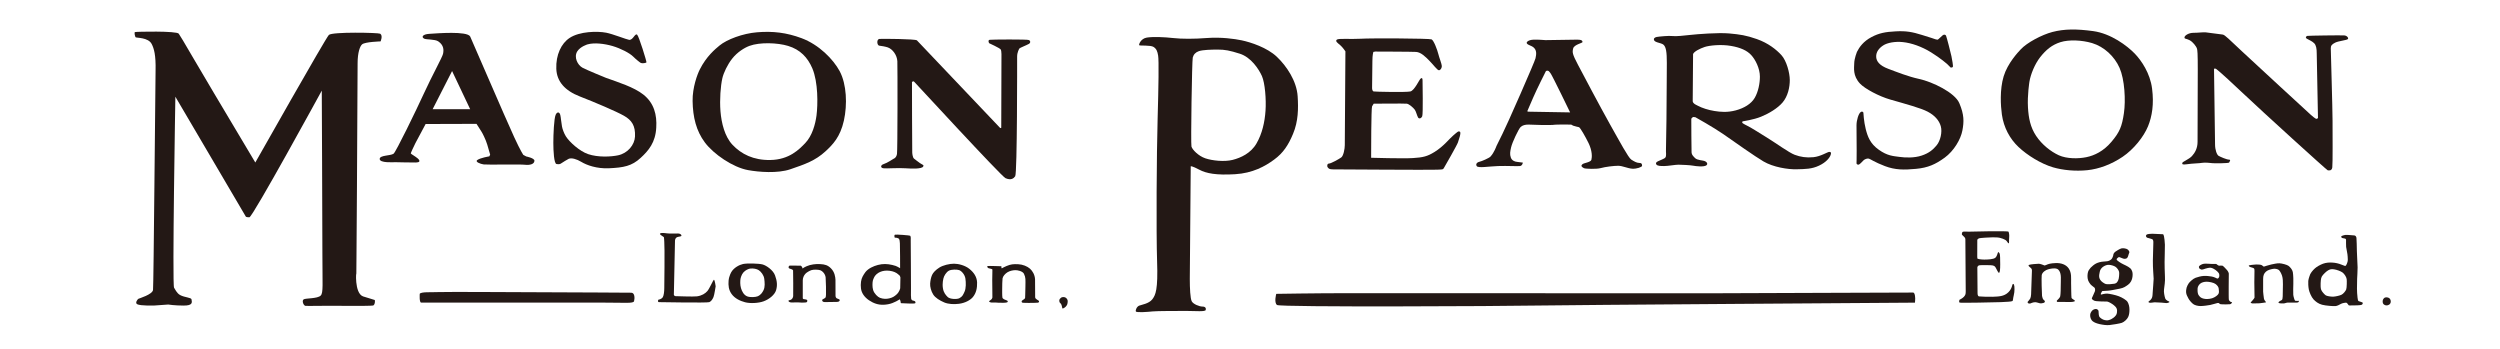 <?xml version="1.0" encoding="utf-8"?>
<!-- Generator: Adobe Illustrator 26.0.3, SVG Export Plug-In . SVG Version: 6.00 Build 0)  -->
<svg version="1.1" id="レイヤー_1" xmlns="http://www.w3.org/2000/svg" xmlns:xlink="http://www.w3.org/1999/xlink" x="0px"
	 y="0px" viewBox="0 0 480 67" style="enable-background:new 0 0 480 67;" xml:space="preserve">
<style type="text/css">
	.st0{fill:#231815;}
</style>
<g id="mp">
	<path class="st0" d="M137.05,53.72c-0.12,0.05-0.84,1.72-1.24,2.17c-0.39,0.45-1.04,0.88-2,1.01c-0.67,0.09-3.99-0.04-4.15-0.04
		s-0.28-0.25-0.28-0.25s0.2-10.17,0.22-10.45c0.03-0.28,0.16-0.52,0.41-0.63c0.26-0.11,0.83-0.1,0.83-0.29
		c0-0.2-0.28-0.41-0.64-0.41c-0.37,0-1.68,0.04-2.05-0.02c-0.37-0.05-1.07-0.14-1.32-0.03c-0.25,0.11-0.07,0.25,0.1,0.38
		c0.24,0.19,0.53,0.36,0.53,0.36c0.14,0.48,0.15,4.57,0.12,5.78c-0.03,1.21-0.04,3.35-0.04,4.03c0,0.68-0.1,1.45-0.3,1.76
		c-0.2,0.3-0.69,0.44-0.8,0.44c-0.11,0-0.11,0.31-0.09,0.39c0.03,0.09,0.2,0.09,0.2,0.09s9.28,0.17,9.64,0
		c0.36-0.17,0.6-0.51,0.8-0.98c0.17-0.39,0.42-2.15,0.42-2.1C137.42,55.24,137.27,53.64,137.05,53.72z"/>
	<path class="st0" d="M146.4,50.77c-0.74-0.19-2.96-0.25-3.74-0.08c-0.7,0.15-1.76,0.71-2.24,1.54c0,0-0.45,0.74-0.53,1.66
		c-0.07,0.92,0,1.75,0.58,2.56c0.63,0.88,1.65,1.33,2.57,1.58c1,0.27,2.61,0.18,3.58-0.18c1.07-0.39,2.12-1.24,2.39-2.13
		c0.26-0.9,0.21-1.73-0.2-2.84C148.45,51.86,147.11,50.95,146.4,50.77z M146.58,55.75c-0.2,0.39-0.47,0.86-1.11,1.14
		c-0.37,0.16-1.44,0.25-2.04,0c-0.61-0.26-0.97-0.92-1.16-1.57c-0.19-0.66-0.15-1.35-0.1-1.74c0.03-0.19,0.18-0.84,0.56-1.27
		c0.4-0.46,1-0.7,1.28-0.74c0.62-0.08,1.29,0.05,1.68,0.31c0.45,0.3,0.97,0.97,1.05,1.66C146.82,54.23,146.92,55.1,146.58,55.75z"/>
	<path class="st0" d="M160.91,57.38c-0.16-0.04-0.34-0.12-0.42-0.29c-0.09-0.17-0.07-0.31-0.07-0.31s0.01-2.71-0.01-3.05
		c-0.03-0.57-0.15-1.47-0.84-2.18c-0.63-0.65-1.21-0.79-2.05-0.84c-0.89-0.07-1.9,0.08-2.61,0.39c-0.66,0.28-0.8,0.46-0.8,0.46
		l-0.14-0.34l-0.21-0.21c0,0-1.82-0.02-2.02-0.02c-0.19,0-0.28,0.07-0.31,0.21c-0.03,0.14-0.05,0.28,0.15,0.36
		c0.2,0.08,0.62,0.15,0.69,0.35c0.04,0.11,0.03,4.79,0.02,4.94c-0.02,0.25-0.19,0.69-0.63,0.76c-0.24,0.04-0.3,0.1-0.27,0.2
		c0,0,0.11,0.27,0.59,0.27c0.39,0,1.08-0.04,1.25-0.02c0.17,0.03,1.07,0.06,1.35,0.03c0.28-0.03,0.35-0.08,0.38-0.16
		c0.09-0.21,0.02-0.33-0.07-0.38c-0.08-0.06-0.48-0.11-0.56-0.11c-0.08,0-0.18-0.1-0.18-0.1l-0.02-0.16v-3.35
		c0-0.48,0.21-0.95,0.51-1.27c0.23-0.25,0.75-0.56,1.17-0.7c0.42-0.14,1.31-0.09,1.63,0.01c0.47,0.15,1,0.71,1.08,1.39
		c0.06,0.62,0.1,3.03,0.07,3.28c-0.03,0.25,0,0.47-0.13,0.63c-0.08,0.11-0.61,0.31-0.61,0.42c0,0.17,0.07,0.42,0.52,0.41
		c0.28-0.01,1.72-0.03,2.09-0.03c0.36,0,0.65-0.01,0.75-0.25C161.24,57.66,161.29,57.48,160.91,57.38z"/>
	<path class="st0" d="M175.24,57.69c-0.18-0.03-0.26-0.18-0.3-0.35c-0.04-0.17-0.05-0.9-0.03-1.99c0.02-1.09-0.06-8.81-0.05-9.22
		c0.01-0.25,0.04-0.68-0.09-0.85c-0.1-0.12-2.82-0.29-2.95-0.22c-0.13,0.07-0.11,0.39-0.06,0.52c0.06,0.13,0.32-0.02,0.7,0.17
		c0.34,0.16,0.26,0.67,0.32,0.99c0.04,0.25,0.04,4.75,0.04,4.75c-0.15-0.08-0.4-0.22-0.51-0.28c-0.22-0.11-0.39-0.2-1-0.34
		c-0.95-0.22-1.79-0.25-2.75,0c-0.87,0.23-1.83,0.66-2.39,1.36c0,0-0.56,0.73-0.74,1.33c-0.19,0.6-0.25,1.71,0.03,2.44
		c0.33,0.87,1.1,1.57,2.05,2.04c0.91,0.45,1.8,0.59,2.98,0.38c1.18-0.2,2.26-0.96,2.26-0.96s0.06,0.11,0.11,0.24
		c0.09,0.21,0.05,0.49,0.13,0.51c0.08,0.02,1.13,0.05,1.4,0.06c0.35,0.01,1.24,0.05,1.34-0.06c0.09-0.11,0.02-0.3-0.04-0.36
		C175.63,57.82,175.42,57.72,175.24,57.69z M172.84,55.33c0,0-0.11,0.66-0.68,1.19c-0.44,0.4-0.79,0.62-1.43,0.77
		c-0.54,0.13-1.15,0.13-1.78-0.11c-0.41-0.15-1.1-0.8-1.31-1.5c-0.18-0.59-0.13-1.43-0.06-1.77c0.08-0.34,0.31-0.77,0.31-0.77
		c0.24-0.38,0.57-0.7,1.1-0.93c0.52-0.22,1.12-0.31,1.81-0.22c0.74,0.09,1.26,0.34,1.62,0.65c0.29,0.25,0.35,0.31,0.35,0.31
		l0.11,0.31L172.84,55.33z"/>
	<path class="st0" d="M186.13,51.63c-0.82-0.67-2.1-1-2.96-1c-0.86,0-2.1,0.29-2.81,0.74c-0.71,0.45-1.2,0.97-1.4,1.42
		c-0.23,0.5-0.33,1.13-0.37,1.65c-0.04,0.6,0.18,1.47,0.59,2.11c0.41,0.64,1.24,1.14,2.12,1.52c0.79,0.33,1.84,0.38,2.81,0.26
		c1.2-0.15,2.2-0.71,2.69-1.3c0.64-0.79,0.83-1.73,0.8-2.82C187.55,53.13,186.96,52.3,186.13,51.63z M185.19,56.01
		c-0.3,0.64-0.39,0.91-0.98,1.24c-0.42,0.24-1.8,0.22-2.25-0.22c-0.37-0.38-0.78-0.8-0.92-1.7c-0.15-0.9,0.08-1.81,0.08-1.81
		c0.11-0.56,0.58-1.29,1.07-1.55c0.49-0.26,1.54-0.25,1.96-0.11c0.49,0.17,1.1,0.88,1.21,1.63
		C185.47,54.25,185.49,55.37,185.19,56.01z"/>
	<path class="st0" d="M203.94,57.06c-0.16,0.03-0.35,0.2-0.47,0.35c-0.17,0.23-0.08,0.69,0.13,0.82c0.24,0.15,0.32,0.74,0.36,0.93
		c0.04,0.18,0.38-0.05,0.5-0.14c0.25-0.19,0.47-0.49,0.5-0.79c0.04-0.3,0.11-0.57-0.13-0.88C204.57,57.02,204.25,57.01,203.94,57.06
		z"/>
	<path class="st0" d="M199.08,57.51c-0.17-0.11-0.28-0.25-0.3-0.29c-0.01-0.04-0.03-0.18-0.03-0.18s0-2.87-0.02-3.43
		c-0.05-0.85-0.47-1.57-0.97-2.02c-0.53-0.47-1.4-0.82-2.27-0.86c-0.95-0.04-1.4,0-2.22,0.34c-0.47,0.2-0.63,0.29-0.94,0.46
		l-0.06-0.18v-0.23c0,0-2.57-0.09-2.66-0.04c-0.11,0.07-0.04,0.24,0.09,0.37c0.13,0.12,0.8,0.12,0.84,0.32
		c0.02,0.1-0.03,1.07-0.03,1.94c0,0.87,0.03,3.26,0.03,3.38c0,0.13-0.14,0.39-0.31,0.49c-0.17,0.1-0.32,0.23-0.32,0.31
		c0,0.09,0.34,0.23,0.68,0.2c0.33-0.03,0.74,0,1.07,0.03c0.45,0.03,1.52,0.04,1.71-0.07c0.2-0.11,0.14-0.28-0.04-0.36
		c-0.28-0.11-0.82-0.26-0.87-0.57c-0.06-0.34-0.04-1.68-0.04-1.68c0-0.52,0.02-1.69,0.07-1.99c0.07-0.42,0.52-0.92,0.95-1.18
		c0.49-0.29,1.04-0.38,1.47-0.4c0.45-0.02,1.44,0.19,1.69,0.7c0.36,0.75,0.29,1.11,0.28,2.43c-0.01,1.17-0.06,2.13-0.06,2.19
		c0,0.06-0.14,0.22-0.14,0.22s-0.34,0.21-0.45,0.31c-0.11,0.1-0.1,0.28,0.02,0.37c0.13,0.08,0.55,0.04,1.21,0.07
		c0.66,0.03,1.49-0.04,1.73-0.04c0.24,0,0.31-0.13,0.31-0.25C199.5,57.73,199.29,57.65,199.08,57.51z"/>
	<path class="st0" d="M386.46,54.54c-0.15,0.11-0.11,0.83-0.84,1.56c-0.83,0.83-1.87,0.83-3.05,0.88c-0.69,0.03-2.41-0.04-2.59-0.07
		c-0.31-0.04-0.29-0.6-0.29-0.6l-0.04-4.95c0,0-0.01-0.22,0.26-0.39c0.18-0.11,2.16-0.06,2.29-0.05c0.72,0.02,0.84,0.25,0.98,0.48
		c0.21,0.38,0.48,1,0.62,0.98c0.18-0.02,0.24-0.63,0.24-1.61c0-0.99-0.02-1.93-0.11-2.09c-0.12-0.21-0.22-0.36-0.31-0.23
		c-0.11,0.17-0.16,0.72-0.52,1.04c-0.36,0.31-1.49,0.35-2.12,0.35c-0.63,0-1.25-0.12-1.29-0.16c-0.04-0.03-0.05-0.29-0.06-0.39
		c-0.01-0.1,0.01-3.27,0.01-3.27s0.19-0.2,0.3-0.26c0.16-0.08,2.29-0.2,2.55-0.19c0.34,0.02,1.03-0.03,1.48,0.09
		c0.47,0.13,0.71,0.21,1.01,0.38c0.45,0.24,0.51,0.7,0.67,0.67c0.16-0.03,0.04-0.38,0.11-1.12c0.05-0.48-0.04-0.93-0.13-1.11
		c-0.09-0.18-6.99-0.03-7.61,0c-0.47,0.02-1.15-0.11-1.26,0.11c-0.09,0.19-0.13,0.43-0.02,0.52c0.27,0.22,0.54,0.56,0.54,0.56
		l0.07,0.22c0,0.18,0.07,9.53,0.07,10.07c0,0.54-0.07,0.69-0.34,1.01c-0.27,0.31-0.86,0.59-0.86,0.59s-0.18,0.45,0.05,0.54
		c0.22,0.09,6.74-0.05,7.87-0.09c1.12-0.05,2.08-0.09,2.27-0.22c0.09-0.07,0.08-0.5,0.23-1.08c0.13-0.52,0.11-0.69,0.14-1.15
		C386.81,54.66,386.61,54.43,386.46,54.54z"/>
	<path class="st0" d="M397.73,57.17c-0.05-0.26-0.07-2.44-0.08-2.9c-0.02-0.78,0.15-1.87-0.48-2.76c-0.51-0.72-1.44-1.04-2.47-1
		c-1.03,0.04-1.44,0.18-1.8,0.35c-0.22,0.11-0.37,0.11-0.37,0.11l-0.24-0.1c0,0-0.57-0.23-0.83-0.23s-1.67,0.1-1.9,0.22
		c-0.23,0.11,0.07,0.35,0.3,0.54c0.23,0.19,0.27,0.31,0.27,0.58c0,0.39-0.14,4.14-0.16,4.54c-0.02,0.4-0.08,0.61-0.18,0.83
		c-0.05,0.11-0.49,0.62-0.49,0.62s-0.06,0.36,0.48,0.31c0.14-0.02,0.46-0.25,0.98-0.26c0.33,0,0.87,0.26,1.12,0.23
		c0.73-0.06,0.81-0.3,0.7-0.49c0,0-0.21-0.2-0.28-0.28c-0.12-0.12-0.23-0.67-0.23-0.67c-0.04-0.21-0.13-3.6-0.06-3.98
		c0.09-0.55,0.74-0.99,1.23-1.12c0.38-0.11,1.15-0.28,1.66-0.11c0.22,0.07,0.37,0.22,0.48,0.4c0.44,0.7,0.28,1.65,0.28,3
		c0,1.29-0.07,1.79-0.12,1.96c-0.08,0.27-0.62,0.74-0.62,0.74s-0.09,0.27,0.14,0.27c0.23,0,1.62-0.01,2.04,0.01
		c0.61,0.04,1.28-0.04,1.28-0.21C398.37,57.6,397.78,57.4,397.73,57.17z"/>
	<path class="st0" d="M459,57.67c-0.11-0.51-0.65-0.64-0.97-0.57c-0.38,0.08-0.56,0.45-0.56,0.74c0,0-0.02,0.39,0.17,0.56
		c0.18,0.16,0.42,0.3,0.8,0.21C458.82,58.52,459.12,58.18,459,57.67z"/>
	<path class="st0" d="M407.71,50.76c-0.6-0.28-1.13-0.68-1.25-0.82c-0.12-0.14-0.06-0.25,0.06-0.36c0.12-0.11,0.23-0.23,0.38-0.21
		c0.15,0.01,0.46,0.2,0.76,0.28c0.29,0.09,0.53,0.02,0.67-0.06c0.14-0.07,0.3-0.43,0.31-0.55c0.01-0.11,0.12-0.36,0.18-0.52
		c0.06-0.15-0.03-0.35-0.25-0.58c-0.23-0.22-0.91-0.34-1.25-0.25c-0.34,0.08-1,0.51-1.18,0.64c-0.18,0.13-0.38,0.41-0.38,0.58
		c0,0.17-0.18,0.67-0.35,0.84c-0.17,0.17-0.48,0.36-0.83,0.41c-0.35,0.06-0.9,0.03-1.46,0.18c-0.57,0.16-0.83,0.31-1.23,0.62
		c-0.39,0.31-0.62,0.56-0.84,0.91c-0.23,0.35-0.29,1.04-0.23,1.48c0,0,0.03,0.32,0.13,0.55c0.08,0.19,0.24,0.45,0.41,0.67
		c0.17,0.21,0.76,0.64,0.76,0.64c0.14,0.11,0.19,0.47,0.1,0.73c-0.09,0.25-0.48,1.06-0.56,1.26c-0.08,0.2,0.03,0.28,0.37,0.5
		c0.34,0.23,2.33,0.17,2.55,0.2c0.22,0.03,0.81,0.31,1.32,0.73c0.51,0.42,0.66,0.78,0.55,1.45c-0.12,0.77-1.19,1.25-1.19,1.25
		c-0.55,0.22-0.69,0.2-1.13,0.13c-0.45-0.07-0.89-0.45-1.02-0.6c-0.14-0.16-0.18-0.77-0.18-1c0-0.22-0.04-0.31-0.25-0.46
		c-0.21-0.16-0.62-0.05-0.86,0.13c-0.24,0.18-0.46,0.56-0.49,0.8c-0.03,0.24-0.04,0.68,0.25,1.11c0.3,0.43,0.91,0.64,1.55,0.79
		c0.63,0.14,1.35,0.24,1.9,0.18c0.55-0.06,1.94-0.28,2.37-0.43c0.44-0.16,1-0.66,1.21-1.11c0.21-0.45,0.25-0.94,0.25-1.46
		c0-0.52-0.14-1.08-0.37-1.45c-0.23-0.36-1.02-0.83-1.67-1.08c-0.65-0.25-1.8-0.49-2.25-0.51c-0.45-0.01-1.07,0.17-1.07,0.17
		s-0.04,0.03-0.11,0c-0.07-0.03-0.04-0.18,0.05-0.32c0.1-0.14,0.13-0.34,0.25-0.34c0.12,0,0.67-0.06,1.08-0.07
		c0.41-0.02,1.48-0.24,2.25-0.39c0.77-0.16,1.04-0.38,1.56-0.74c0.52-0.37,0.79-0.95,0.86-1.53c0.07-0.58,0.03-0.97-0.2-1.36
		C409.03,51.38,408.31,51.04,407.71,50.76z M406.68,53.85c-0.18,0.34-0.28,0.52-0.69,0.62c-0.32,0.07-1.36,0.15-1.66,0.07
		c-0.29-0.08-0.9-0.48-1.09-0.82c-0.2-0.33-0.22-0.58-0.2-0.92c0.03-0.34,0.18-0.86,0.18-0.86c0.13-0.3,0.31-0.55,0.65-0.77
		c0.33-0.21,0.7-0.35,1.09-0.32c0.39,0.03,0.94,0.18,1.23,0.39c0.3,0.21,0.63,0.67,0.68,0.99
		C406.92,52.56,406.86,53.51,406.68,53.85z"/>
	<path class="st0" d="M416.37,57.84c0,0-0.52-0.16-0.66-0.58c-0.13-0.41-0.29-1.2-0.22-1.68c0.08-0.64,0.24-1.59,0.18-2.44
		c-0.05-0.84-0.07-2.39-0.07-2.83c0-0.43,0.07-2.64,0.06-3.32c-0.02-0.67-0.11-1.29-0.17-1.59c-0.06-0.3-0.11-0.41-0.24-0.43
		c-0.13-0.02-1.69-0.09-1.99-0.09c-0.3,0-0.93,0.04-1.08,0.15c-0.15,0.12-0.18,0.26-0.14,0.37c0.04,0.11,0.19,0.23,0.19,0.23
		c0.18,0.06,0.9,0.23,1.04,0.32c0.13,0.09,0.19,0.34,0.17,0.69c-0.02,0.35-0.07,1.99-0.09,3.41c-0.02,1.42,0.15,3.09,0.15,3.47
		c0,0.37-0.15,2.04-0.17,2.45c-0.02,0.41-0.04,1.01-0.18,1.26c-0.18,0.34-0.4,0.5-0.53,0.59c-0.1,0.07-0.21,0.19,0.03,0.28
		c0.24,0.09,0.81-0.06,1.02-0.06c0.21,0,1.05,0.06,1.3,0.06c0.25,0,0.71,0.09,0.97,0.09c0.26,0,0.6-0.15,0.6-0.22
		C416.52,57.9,416.37,57.84,416.37,57.84z"/>
	<path class="st0" d="M428.35,57.98c-0.15-0.02-0.32-0.27-0.38-0.34c-0.06-0.08-0.06-0.69-0.06-1c0-0.31,0-1.15,0-1.67
		c0.01-0.52,0.02-2.28,0.02-2.42c0-0.14-0.13-0.44-0.33-0.68c-0.21-0.24-0.75-0.82-0.88-0.86c-0.13-0.04-0.48,0-0.65,0
		c-0.17,0-0.44-0.26-0.52-0.31c-0.09-0.05-0.39-0.02-0.78-0.02c-0.38,0-1.23-0.1-1.62-0.04c-0.39,0.06-0.79,0.31-0.89,0.44
		c-0.1,0.13-0.08,0.24-0.03,0.38c0.06,0.14,0.31,0.27,0.46,0.3c0.15,0.03,0.57-0.11,0.74-0.18c0.17-0.07,0.77-0.21,1.05-0.17
		c0.29,0.05,0.59,0.2,0.87,0.4c0.28,0.2,0.52,0.44,0.64,0.61c0.12,0.17,0.14,0.46,0.12,0.62c-0.02,0.16-0.14,0.35-0.22,0.4
		c-0.08,0.05-0.15,0.07-0.24,0.02c-0.09-0.04-0.55-0.29-1.02-0.37c-0.47-0.08-1.01-0.14-1.52-0.11c-0.51,0.03-1.08,0.19-1.55,0.35
		c-0.51,0.18-1.15,0.82-1.31,1.04c-0.15,0.23-0.35,0.58-0.42,0.85c-0.06,0.27-0.13,0.61-0.09,0.98c0.03,0.36,0.25,0.74,0.43,1.09
		c0.18,0.36,0.62,0.86,0.93,1.09c0.31,0.24,0.92,0.38,1.42,0.38c0.5,0,1.44-0.13,1.85-0.21c0.41-0.08,1.28-0.36,1.38-0.37
		c0.1-0.01,0.24-0.03,0.32,0.05c0.08,0.08,0.11,0.16,0.38,0.19c0.27,0.04,1.48,0.03,1.73-0.01c0.25-0.04,0.36-0.32,0.36-0.37
		C428.54,57.99,428.5,58,428.35,57.98z M425.94,56.43c-0.15,0.27-0.64,0.62-1.09,0.79c-0.36,0.13-0.91,0.23-1.41,0.18
		c-0.51-0.06-0.86-0.21-1.07-0.44c-0.21-0.22-0.31-0.36-0.39-0.69c-0.08-0.32-0.04-0.93-0.04-0.93c0.04-0.36,0.28-0.7,0.53-0.9
		c0.25-0.2,0.69-0.35,1.21-0.35c0.52,0,1.34,0.18,1.67,0.42c0.33,0.24,0.6,0.54,0.64,0.89C426.03,55.75,426.1,56.17,425.94,56.43z"
		/>
	<path class="st0" d="M441.07,57.78c-0.07,0.01-0.33-0.03-0.41-0.04c-0.08-0.01-0.32-0.8-0.35-1.12c-0.03-0.32-0.01-1.75,0.01-2.13
		c0.03-0.38,0-1.75-0.1-2.26c-0.1-0.5-0.52-0.94-0.8-1.17c-0.28-0.23-1.29-0.49-1.75-0.51c-0.46-0.02-1.12,0.13-1.59,0.23
		c-0.46,0.1-1.38,0.4-1.38,0.4h-0.1c0,0-0.17-0.18-0.36-0.28c-0.2-0.1-0.65-0.12-1.06-0.12c-0.41,0-1.35,0.14-1.42,0.18
		c0,0,0.02,0.15,0.16,0.25c0.14,0.1,0.72,0.2,0.83,0.31c0.11,0.12,0.11,0.28,0.11,0.5c0,0.23-0.03,1.61-0.03,2.2
		c0,0.61,0.05,2.78,0.04,2.92c-0.01,0.14-0.62,0.8-0.62,0.8s-0.1,0.11-0.13,0.15c-0.02,0.04,0.2,0.17,0.42,0.17
		c0.23,0,0.97-0.01,1.28-0.03c0.31-0.01,1.25-0.18,1.25-0.18s0.01-0.08-0.13-0.22c-0.14-0.14-0.28-0.4-0.29-0.69
		c-0.02-0.3-0.13-0.83-0.13-1.14c0-0.31,0-1.76,0-2.42c0-0.66,0.14-1.07,0.55-1.43c0.41-0.36,0.97-0.45,1.36-0.53
		c0.39-0.09,0.97,0.07,1.13,0.24c0.17,0.17,0.42,0.56,0.59,1.07c0.17,0.51,0.17,1.19,0.17,1.67c0,0.48-0.04,1.94-0.04,2.29
		c0,0.35-0.07,0.66-0.18,0.72c-0.11,0.05-0.65,0.3-0.63,0.49c0.01,0.18,0.78,0.16,0.98,0.16c0.2,0,0.57-0.16,0.77-0.16
		c0.2,0,1.38,0,1.67,0c0.3,0,0.42-0.08,0.47-0.15c0.04-0.07-0.03-0.21-0.03-0.21S441.14,57.77,441.07,57.78z"/>
	<path class="st0" d="M452.65,57.16c-0.07-0.37-0.11-1.42-0.11-1.74c0-0.32,0.01-1.6,0.03-1.89c0.02-0.29,0.09-1.63,0.09-2.19
		c0-0.56-0.14-2.58-0.14-3.16c0-0.58-0.05-2.28-0.08-2.5c-0.03-0.23-0.18-0.48-0.43-0.48c-0.26,0-1.27-0.13-1.62-0.1
		c-0.35,0.03-0.79,0.18-0.86,0.28c-0.07,0.1,0.05,0.25,0.14,0.31c0.1,0.06,0.6,0.08,0.7,0.18c0.1,0.1,0.07,0.23,0.07,0.83
		c0,0.61,0.01,0.83,0.12,1.28c0.11,0.45,0.21,1.14,0.22,1.83c0.01,0.69-0.39,1.21-0.39,1.21l-0.13,0.03c0,0-0.15,0-0.43-0.14
		c-0.28-0.14-1.01-0.38-1.56-0.45c-0.55-0.07-1.21-0.09-1.79,0.04c-0.58,0.12-1.26,0.48-1.7,0.78c-0.37,0.25-0.93,0.81-1.21,1.35
		c0,0-0.35,0.88-0.38,1.31c-0.03,0.36,0,1.09,0.1,1.62c0.1,0.53,0.51,1.49,0.9,1.91c0.4,0.42,0.9,0.84,1.65,1.04
		c0.74,0.2,2.25,0.29,2.58,0.26c0.34-0.03,0.84-0.31,1.07-0.44c0.23-0.13,0.88-0.25,1.03-0.21c0.14,0.04,0.32,0.38,0.42,0.48
		c0.1,0.09,0.29,0.02,0.75,0.04c0.45,0.01,1.39-0.02,1.67-0.09c0.28-0.07,0.32-0.34,0.28-0.43c-0.04-0.1-0.61-0.22-0.77-0.3
		C452.7,57.74,452.72,57.53,452.65,57.16z M450.47,55.58c-0.12,0.29-0.54,0.85-0.94,1.03c-0.39,0.17-1.12,0.33-1.56,0.35
		c-0.43,0.01-1.22-0.1-1.45-0.27c-0.23-0.17-0.73-0.7-0.86-1.07c-0.13-0.37-0.1-0.84-0.1-1.23c0-0.43,0.07-0.77,0.1-0.95
		c0.04-0.21,0.18-0.43,0.18-0.43c0.24-0.35,0.8-0.9,1.17-1.11c0.37-0.21,0.62-0.26,1.12-0.19c0.51,0.07,1.29,0.35,1.65,0.62
		c0.35,0.27,0.72,0.84,0.78,1.25C450.61,53.85,450.59,55.28,450.47,55.58z"/>
	<path class="st0" d="M121.2,56.2c-0.45,0-11.76-0.08-15.73-0.08c-3.97,0-19.86-0.12-21.28-0.04c-1.42,0.07-3.31-0.09-3.6,0.33
		c0,0-0.12,1.69,0.28,1.69s30.15,0,34.68,0c4.52,0,6.06,0.21,6.19-0.28C121.88,57.33,121.91,56.2,121.2,56.2z"/>
	<path class="st0" d="M367.33,56.17c-0.56-0.03-31.84,0.14-39.03,0.14c-7.19,0-63.47-0.02-69.54-0.02c-6.07,0-13.72,0.13-13.72,0.13
		s-0.47,1.69,0.15,2.14c0.62,0.45,43.67,0.23,49.4,0.11c5.72-0.11,72.95-0.56,73.08-0.56c0-0.01-0.01-0.06,0.03-0.37
		C367.76,57.29,367.7,56.19,367.33,56.17z"/>
	<path class="st0" d="M367.68,58.1L367.68,58.1C367.68,58.11,367.68,58.1,367.68,58.1z"/>
	<path class="st0" d="M69.71,56.91c-1.74-0.62-1.3-5.21-1.3-4.22c0,3.3,0.25-34.16,0.25-40.52c0-2.11,0.46-3.32,0.87-3.66
		c0.57-0.48,3.54-0.56,3.54-0.56s0.5-1.12-0.08-1.48c-0.33-0.2-9.23-0.39-9.85,0.24C62.51,7.34,49.02,31.2,49.02,31.2
		C35.37,8.37,35.39,8.08,34.32,6.47c-0.37-0.56-8.24-0.4-8.41-0.31C25.74,6.24,25.92,7,26.03,7.15c0.12,0.16,2.44-0.01,3.1,1.31
		c0.44,0.86,0.81,2.11,0.74,5.09c-0.06,3.1-0.37,41.26-0.49,42.13c-0.13,0.87-2.66,1.61-2.81,1.69c-0.15,0.08-0.7,0.79-0.23,1.04
		c0.64,0.34,3.29,0.25,3.29,0.25l2.67-0.19c0,0,1.24,0.2,2.97,0.2c1.74,0,1.62-0.58,1.5-1.2c-0.07-0.35-1.31-0.35-2.17-0.81
		c-0.68-0.36-1.02-1.21-1.18-1.42c-0.37-0.5,0.25-36.67,0.25-36.67l13.53,23.02c0,0,0.06,0.13,0.68,0.13
		c0.62,0,13.9-24.32,13.9-24.32s0.12,25.75,0.12,31.46c0,5.71,0.2,7.37-0.33,7.89c-0.62,0.62-2.9,0.48-3.27,0.73
		c-0.37,0.25-0.06,1.12,0.31,1.24c0.18,0.06,3.7-0.04,6.82,0c3.37,0.04,6.01,0,6.21-0.06c0.37-0.13,0.4-0.99,0.31-1.06
		C71.85,57.53,70.35,57.14,69.71,56.91z"/>
	<path class="st0" d="M78.87,29.46c-0.02-0.05,0.5-1.22,0.89-1.98c0.35-0.68,0.35-0.67,1.96-3.67l9.77-0.03
		c1.03,1.62,1.02,1.54,1.44,2.42c0.56,1.17,0.7,1.82,1.18,3.49l-0.16,0.33c0,0-1.72,0.27-2.33,0.72c-0.44,0.33,0.6,0.74,1.25,0.83
		c0.65,0.09,6.95-0.05,7.88,0.06c0.99,0.12,1.86-0.12,1.86-0.78c0-0.5-1.57-0.81-1.57-0.81l-0.56-0.3c0,0-0.5-0.68-1.76-3.42
		c-1.74-3.77-8.29-19.03-8.45-19.32c-0.59-1.07-6.34-0.6-7.88-0.5c-1.22,0.08-1.57,0.61-0.93,0.93c0.37,0.19,2.05,0.09,2.67,0.5
		c1.11,0.75,1.09,1.68,0.93,2.42c-0.14,0.64-2.17,4.31-3.66,7.57c-1.49,3.26-5.39,11.27-5.83,11.59c-0.62,0.43-2.67,0.26-2.67,1.01
		c0,0.81,2.61,0.62,2.98,0.62c0.37,0,3.1,0.08,3.97,0.06c0.68-0.01,0.93-0.25,0.38-0.76C79.81,30.06,78.92,29.58,78.87,29.46z
		 M86.8,13.64l3.47,7.32h-7.2L86.8,13.64z"/>
	<path class="st0" d="M123.54,18.17c-1.84-1.46-4.88-2.39-7.21-3.23c0,0-3.67-1.49-4.51-1.95c-0.91-0.5-1.68-2-0.99-3.12
		c0.6-0.95,1.98-1.35,1.98-1.35c1.3-0.37,3.23-0.14,4.81,0.32c1.58,0.47,3.27,1.34,3.97,2.04c0.51,0.51,1.28,1.13,1.46,1.21
		c0.27,0.13,1,0,1.07-0.11c0.07-0.11-1.45-5.04-1.79-5.32c-0.41-0.34-0.79,1.08-1.54,0.99c-0.46-0.06-3.15-1.13-4.4-1.37
		c-1.72-0.33-5.11-0.26-7.02,1c-1.6,1.05-2.66,3.25-2.56,5.93c0.09,2.42,1.63,4.19,4.52,5.31c2.88,1.12,6.98,2.86,8.46,3.7
		c1.49,0.84,2.23,1.91,2.13,4c-0.08,1.6-1.39,3.2-3.25,3.6c-1.38,0.29-3.85,0.42-5.76-0.23c-1.62-0.55-3.57-2.31-4.27-3.42
		c-0.35-0.57-0.65-1.38-0.74-1.89c-0.17-0.92-0.2-1.67-0.32-2.18c-0.15-0.64-0.61-0.68-0.89-0.07c-0.33,0.72-0.45,3.83-0.45,5.41
		c0,1.58,0.13,3.95,0.6,4.05c0.47,0.09,0.72,0.02,0.9-0.12c0.18-0.14,1.34-0.83,1.44-0.87c0.55-0.25,1.55,0.05,2.41,0.57
		c1.07,0.65,2.99,1.34,5.31,1.24c2.85-0.13,4.4-0.42,6.1-1.99c1.54-1.41,2.86-2.98,3-5.83C126.15,22.06,125.59,19.8,123.54,18.17z"
		/>
	<path class="st0" d="M153.9,7.33c-2.91-1.08-5.51-1.38-8.55-1.13c-2.74,0.22-5.8,1.38-7.2,2.54c-0.83,0.69-2.53,2.08-3.79,4.6
		c-0.47,0.93-1.42,3.44-1.38,6.07c0.05,3.07,0.68,5.71,2.36,7.95c1.67,2.23,5.36,4.77,8.28,5.3c2.05,0.38,5.71,0.67,8.12-0.16
		c2.82-0.97,4.76-1.62,6.77-3.46c1.35-1.25,2.81-2.71,3.52-5.9c0.67-3.05,0.54-6.93-0.81-9.47C159.98,11.37,157.25,8.58,153.9,7.33z
		 M156.77,22.17c-0.22,1.67-0.82,3.9-2.17,5.31c-1.12,1.16-3.04,3.19-6.71,3.24c-3.2,0.06-5.57-1.13-7.25-2.92
		c-1.49-1.58-2.12-4.14-2.31-6.44c-0.18-2.29,0.03-4.88,0.36-6.33c0.23-1.02,0.97-2.61,1.88-3.76c1-1.28,2.4-2.12,3.32-2.46
		c2-0.74,5.4-0.61,7.41,0c2.33,0.7,3.78,2.23,4.67,4.32C157.09,15.78,157.04,20.03,156.77,22.17z"/>
	<path class="st0" d="M176.64,31.32c-0.52-0.34-0.65-0.51-1.12-0.84c-0.34-0.24-0.37-1.21-0.37-1.21s-0.08-13.49-0.05-13.54
		c0.04-0.06,0.29-0.15,0.37-0.09c0.08,0.06,16.78,18.21,17.59,18.57c1.07,0.47,1.58,0.03,1.86-0.37c0.4-0.58,0.37-22.15,0.37-22.98
		c0-0.84,0.37-1.42,0.42-1.54c0.05-0.12,1.37-0.63,1.85-0.9c0.28-0.16,0.36-0.48,0.02-0.73c-0.24-0.17-7.34-0.11-7.58-0.05
		c-0.39,0.1-0.09,0.65-0.09,0.65s2.05,0.93,2.23,1.21c0.19,0.28,0.14,1.54,0.14,1.54l-0.04,13.5l-0.19,0.05
		c0,0-15.72-16.56-16-16.84c-0.28-0.28-6.61-0.32-7.17-0.28c-0.64,0.04-0.5,1.27-0.05,1.3c0.35,0.02,1.27,0.2,1.63,0.33
		c0.93,0.33,1.77,1.49,1.83,2.65c0.05,0.97,0.05,17.18-0.07,17.82c-0.14,0.8-0.69,0.93-0.69,0.93s-1.17,0.79-1.91,1.02
		c-0.52,0.16-0.65,0.7,0,0.79c0.53,0.08,2.89-0.11,4.28,0c1.21,0.09,3.08,0.14,3.35-0.33C177.43,31.65,177.2,31.7,176.64,31.32z"/>
	<path class="st0" d="M248.26,25.71c1.02-2.42,1.04-4.89,0.89-7.21c-0.18-2.96-2.15-5.85-4-7.6c-1.85-1.76-5-2.79-6.76-3.16
		c-1.35-0.28-3.9-0.65-6.7-0.44c-2.41,0.19-4.82,0.19-6.48,0c-1.67-0.19-3.8-0.27-5-0.09c-1.2,0.19-1.6,1.36-1.48,1.48
		c0.12,0.12,2.19-0.05,2.75,0.32c0.56,0.37,0.74,0.82,0.88,1.66c0.16,0.95,0.08,5.88-0.1,12.27c-0.19,6.39-0.28,21.76-0.1,27.22
		c0.19,5.46-0.28,6.48-0.93,7.32c-0.65,0.83-2.04,1.02-2.5,1.2c-0.46,0.18-0.74,0.83-0.65,1.11c0.09,0.28,2.41,0.09,3.24,0
		c0.83-0.09,4.91-0.09,6.57-0.09c1.67,0,3.52,0.19,3.61-0.19c0.09-0.37-0.09-0.65-0.65-0.65c-0.56,0-1.76-0.46-2.04-1.02
		c-0.28-0.55-0.37-2.5-0.37-4.26c0-1.76,0.18-21.66,0.18-21.66s0.23-0.09,1.62,0.65c1.39,0.74,3.28,1.09,6.89,0.88
		c3.36-0.2,5.74-1.5,7.51-2.81C246.38,29.37,247.37,27.84,248.26,25.71z M242.98,21.27c-0.15,2.17-0.64,4.39-1.73,6.27
		c-1.08,1.88-3.01,2.76-4.59,3.16c-1.58,0.4-3.9,0.15-5.23-0.3c-1.34-0.45-2.52-1.68-2.67-2.27c-0.15-0.59,0.1-16.49,0.25-17.08
		c0.15-0.59,0.55-1.02,1.18-1.23c0.74-0.25,2.32-0.3,3.65-0.3c1.33,0,2.25,0.17,4.2,0.79c2.17,0.69,3.65,2.96,4.25,4.29
		C242.88,15.94,243.13,19.1,242.98,21.27z"/>
	<path class="st0" d="M255.99,32.52c0.74,0,18.89,0.13,19.94,0.06c1.05-0.06,1.11,0,1.29-0.31c0.19-0.31,2.59-4.51,2.71-4.94
		c0.12-0.43,0.68-1.85,0.37-2.04c-0.31-0.19-0.49,0.06-1.3,0.74c-0.8,0.68-1.79,2.04-3.58,3.15c-1.38,0.86-2.22,1.05-4.14,1.17
		c-1.91,0.12-8.02-0.06-8.02-0.06v-0.62c0,0,0-8.95,0.18-9.26c0.19-0.31,0.31-0.5,0.31-0.5s5.92-0.06,6.36,0
		c0.43,0.06,1.23,0.74,1.54,1.17c0.23,0.32,0.43,1.17,0.62,1.48c0.18,0.31,0.62,0.19,0.8-0.25c0.18-0.43,0.06-6.36,0.06-6.85
		c0-0.49-0.12-0.56-0.37-0.37c-0.25,0.18-1.17,2.28-1.97,2.47c-0.81,0.19-6.79,0.06-7.04,0c-0.25-0.06-0.31-0.43-0.31-0.68
		c0-0.25,0.06-4.01,0.06-5.18c0-1.17,0.18-1.73,0.18-1.73l0.37-0.07c0,0,7.21,0.02,7.84,0.07c0.93,0.06,1.79,0.92,2.53,1.67
		c0.74,0.74,1.54,1.85,1.85,1.85c0.31,0,0.56-0.43,0.56-0.8c0-0.37-0.5-1.61-0.68-2.35c-0.18-0.74-0.86-2.59-1.29-2.78
		c-0.43-0.19-11.6-0.25-13.64-0.12c-2.04,0.12-4.26-0.12-4.57,0.19c-0.31,0.31,0.18,0.62,0.68,1.05c0.49,0.43,0.99,1.18,0.99,1.18
		c0,0.49-0.12,17.34-0.12,18.02c0,0.68-0.25,2.04-0.68,2.35c-0.43,0.31-1.97,1.17-2.34,1.17c-0.37,0-0.44,0.5-0.25,0.74
		C255.12,32.39,255.25,32.52,255.99,32.52z"/>
	<path class="st0" d="M287.65,31.88c1.79-0.06,3.7,0.07,4.2,0c0.45-0.06,0.54-0.66,0.54-0.66s-0.65-0.1-1.11-0.14
		c-0.5-0.04-1.01-0.29-1.2-0.83c-0.23-0.65-0.13-1.15,0.05-1.95c0.23-1.02,1.44-3.52,1.81-3.89c0.37-0.37,0.91-0.49,1.53-0.49
		c0.62,0,1.75,0.08,2.54,0.08c0.8,0,2.27,0.02,2.46-0.05c0.19-0.06,3.21-0.03,3.21-0.03s0.19,0.15,0.4,0.22
		c0.42,0.14,0.83,0.22,1.08,0.28c0.24,0.06,1.23,1.81,1.84,3.05c0.74,1.53,0.68,2.7,0.55,3.2c-0.12,0.49-1.4,0.6-1.71,0.85
		c-0.31,0.24-0.27,0.5,0.28,0.77c0.28,0.14,2.4,0.2,3.15,0c1.02-0.28,2.62-0.46,3.43-0.46c0.8,0,1.82,0.5,2.68,0.56
		c0.86,0.06,1.9-0.32,1.9-0.56c0-0.43-0.14-0.55-0.57-0.55c-0.43,0-0.96-0.28-1.52-0.65c-0.55-0.37-2.14-3.33-4.12-6.85
		c-1.97-3.52-4.98-9.23-6.09-11.33c-1.11-2.1-1.11-2.41-0.93-3.15c0.19-0.74,1.78-1.03,1.79-1.22c0.05-0.55-0.93-0.46-1.48-0.46
		c-0.55,0-5.37,0.08-5.37,0.08s0,0-0.31,0c-0.31,0-1.08-0.12-2.28-0.08c-0.93,0.04-1.39,0.46-1.25,0.7c0.23,0.37,0.81,0.38,1.3,0.79
		c0.6,0.51,0.56,1.25,0.37,2.08c-0.1,0.42-1.26,3.1-2.87,6.8c-1.12,2.58-3.19,7.27-4.63,10.05c0,0-0.42,1.25-1.16,2.04
		c-0.24,0.26-1.71,0.91-2.08,0.97c-0.37,0.06-0.85,0.41-0.54,0.85C283.83,32.31,285.86,31.94,287.65,31.88z M294.38,18.71
		c0.74-1.71,2.36-4.91,2.36-4.91s0.04-0.23,0.32-0.23c0.28,0,0.33,0.09,0.65,0.51c0.33,0.42,3.75,7.5,3.75,7.5l-8.15-0.14
		l-0.05-0.14C293.27,21.31,293.64,20.43,294.38,18.71z"/>
	<path class="st0" d="M318.93,8.35c0.44,0.14,0.78,0.38,0.96,1.33c0.22,1.17,0.12,3.09,0.12,6.24c0,3.15-0.09,11.71-0.14,12.59
		c-0.05,0.88,0.14,1.39-0.14,1.76c-0.16,0.21-1.11,0.54-1.39,0.69c-0.24,0.13-0.51,0.28-0.33,0.6c0.19,0.32,0.83,0.32,1.53,0.32
		c0.69,0,2.16-0.26,2.72-0.26c0.55,0,2.34,0.09,2.81,0.19c0.46,0.09,2.12,0.31,2.59-0.09c0.19-0.15,0.22-0.52-0.31-0.77
		c-0.43-0.2-1.45-0.15-1.91-0.61c-0.46-0.47-0.62-0.65-0.66-1.08c-0.03-0.29-0.05-5.97-0.05-6.34s0.42-0.46,0.42-0.46l0.37,0.05
		c0,0,3.42,1.9,5.41,3.28c1.99,1.39,6.06,4.27,7.65,5.2c1.88,1.11,4.72,1.56,6.39,1.51c1.67-0.04,2.9-0.04,4.29-0.7
		c1.39-0.65,2.04-1.52,2.22-2.04c0.15-0.4,0.08-0.6-0.25-0.6c-0.33,0-1.65,0.88-3.04,1.02c-1.39,0.14-2.5-0.05-3.61-0.46
		c-1.11-0.42-3.56-2.22-5.37-3.33c-1.81-1.11-2.98-1.88-3.75-2.25c-0.7-0.34-0.96-0.56-0.96-0.56l0.06-0.28c0,0,2.1-0.29,3.58-0.9
		c1.48-0.6,3.17-1.61,4.12-2.73c1.02-1.21,1.38-2.92,1.38-4.3s-0.63-3.72-1.61-4.79c-0.97-1.06-2.53-2.31-4.72-3.08
		c-2.06-0.72-3.22-0.89-5.31-1.08c-2.08-0.19-6.16,0.14-7.41,0.28c-1.25,0.14-2.84,0.31-3.49,0.22c-0.65-0.09-2.56,0.09-3.02,0.18
		c-0.46,0.09-0.65,0.36-0.46,0.68C317.82,8.08,318.38,8.17,318.93,8.35z M325.07,10.38c0.18-0.49,1.3-1.05,2.22-1.36
		c0.93-0.31,3.18-0.53,5.03-0.21c1.85,0.31,3.11,0.89,3.91,1.76c0.8,0.86,1.67,2.56,1.67,4.14c0,1.29-0.31,2.9-0.99,4.07
		c-0.68,1.17-2.04,1.98-3.64,2.41c-1.61,0.43-2.93,0.31-4.1,0.12c-1.17-0.18-2.41-0.59-3.15-0.99c-0.48-0.26-0.9-0.37-1.02-0.86
		L325.07,10.38z"/>
	<path class="st0" d="M376.19,19.81c-0.86-2.04-5.18-4.11-7.75-4.66c-2.07-0.45-4.19-1.3-5.9-1.94c-1.71-0.64-2.26-1.46-2.31-2.26
		c-0.06-0.96,0.53-1.69,1.33-2.22c0.8-0.53,2.28-0.8,3.76-0.65c1.69,0.17,3.65,0.86,5.46,1.98c1.81,1.12,3.06,2.22,3.06,2.22
		l0.68,0.68c0,0,0.32,0.05,0.42-0.11c0.11-0.16-0.15-1.45-0.26-2.04c-0.11-0.59-0.94-3.75-1.04-3.96c-0.1-0.21-0.39-0.28-0.66-0.06
		c-0.27,0.21-0.83,0.81-0.95,0.83c-0.12,0.01-0.46-0.09-0.46-0.09c-0.4-0.14-0.61-0.22-2.52-0.81c-1.87-0.59-3.09-0.81-5.07-0.7
		c-1.97,0.1-3.2,0.32-4.69,1.12c-1.5,0.8-2.28,1.87-2.76,2.83c0,0-0.51,1.26-0.52,2.22c-0.01,0.83-0.31,2.34,1.11,3.86
		c0.93,0.99,3.64,2.44,5.8,3.06c3.03,0.87,5.86,1.63,7.19,2.33c1.34,0.7,2.2,1.67,2.52,2.79c0.32,1.12-0.08,2.79-0.77,3.64
		c-0.7,0.85-1.46,1.52-2.9,2c-1.44,0.48-3.12,0.41-4.29,0.25c-1.17-0.16-2.29-0.19-3.94-1.37c-1.66-1.17-2.14-2.52-2.51-3.97
		c-0.37-1.44-0.45-3.16-0.45-3.16s-0.16-0.36-0.53-0.09c-0.38,0.26-0.79,1.52-0.79,2.53c0,0.57,0.01,2.92,0.03,4.83
		c0.01,1.48-0.03,2.49-0.03,2.49s0.07,0.24,0.34,0.24c0.27,0,0.76-0.6,0.98-0.81c0.29-0.3,0.78-0.41,1.04-0.36
		c0.26,0.06,1.12,0.69,3.09,1.44c1.97,0.75,3.68,0.75,5.97,0.53c2.3-0.21,3.75-0.87,5.51-2.15c1.76-1.28,3.08-3.51,3.4-5.22
		C377.1,23.35,377.13,22.02,376.19,19.81z"/>
	<path class="st0" d="M412.42,24.25c0.79-1.95,1.16-4.26,0.78-7.23c-0.37-2.96-2.06-5.41-3.31-6.71c-1.47-1.52-4.59-3.88-8.02-4.34
		c-3.18-0.43-5.5-0.43-7.81,0.17c-2.05,0.54-4.89,2.05-6.09,3.35c-0.47,0.5-2.5,2.63-3.27,5.17c-0.77,2.54-0.57,5.66-0.34,7.33
		c0.35,2.5,1.53,4.67,3.2,6.24c1.67,1.58,4.31,3.22,6.63,3.9c1.88,0.55,4.29,0.78,6.56,0.55c2.27-0.23,4.67-1.14,6.79-2.57
		C409.67,28.67,411.59,26.27,412.42,24.25z M400.57,30.18c-1.58,0.32-3.75,0.32-5.28-0.37c-1.53-0.7-3.24-2.04-4.35-3.71
		c-1.11-1.67-1.45-3.42-1.57-5.46c-0.14-2.36,0.28-4.95,0.28-4.95c0.23-1.43,1.05-3.41,2.04-4.68c1.16-1.48,2.31-2.41,3.93-2.92
		c1.62-0.51,4.1-0.4,6.06,0.18c2.32,0.7,4.3,2.55,5.28,4.77c0.97,2.22,1.2,6.2,0.83,8.7c-0.37,2.5-0.79,3.61-2.41,5.51
		C403.87,29.03,402.14,29.86,400.57,30.18z"/>
	<path class="st0" d="M447.8,32.14c0.1-0.73,0.05-6.63,0.05-8.92s-0.34-13.45-0.34-13.94c0-0.49,0.16-0.75,0.84-1.09
		c0.68-0.34,2.26-0.46,2.45-0.7c0.15-0.19-0.16-0.65-0.7-0.69c-0.54-0.05-6.84,0.04-7.09,0.09c-0.24,0.05-0.44,0.34-0.1,0.54
		c0.34,0.2,1.01,0.47,1.4,0.86c0.39,0.39,0.5,1.04,0.5,1.97c0,0.93,0.24,12.43,0.24,12.43l-0.32,0.14c0,0-0.23-0.05-1.06-0.79
		c-0.83-0.73-10.57-9.74-13.1-12.08c-2.54-2.34-3.36-3.28-3.84-3.33c0,0-2.8-0.37-3.24-0.42c-0.44-0.05-1.43,0.09-2.36,0.09
		c-0.93,0-1.71,0.54-1.71,0.88c0,0.34,0.27,0.18,0.93,0.51c0.74,0.37,1.29,1.23,1.43,1.53c0.14,0.29,0.19,1.14,0.19,4.12
		c0,2.97-0.04,12.67-0.04,13.89c0,1.22-0.49,2.1-1.08,2.74c-0.59,0.63-1.8,1.07-1.85,1.31c-0.05,0.25,0,0.39,0.92,0.25
		c0.93-0.15,2.49-0.17,2.93-0.27c0.44-0.09,1.65,0.03,1.95,0.07c0.29,0.05,3.14,0.03,3.19-0.12c0.05-0.15,0.42-0.56-0.02-0.56
		c-0.44,0-1.66-0.53-2-0.73c-0.34-0.2-0.68-1.17-0.68-2.15c0-0.98-0.2-14.58-0.2-14.58h0.34c0,0,0.54,0.29,4.87,4.39
		c4.34,4.1,16.42,15.06,16.61,15.11C447.1,32.72,447.7,32.87,447.8,32.14z"/>
</g>
</svg>

